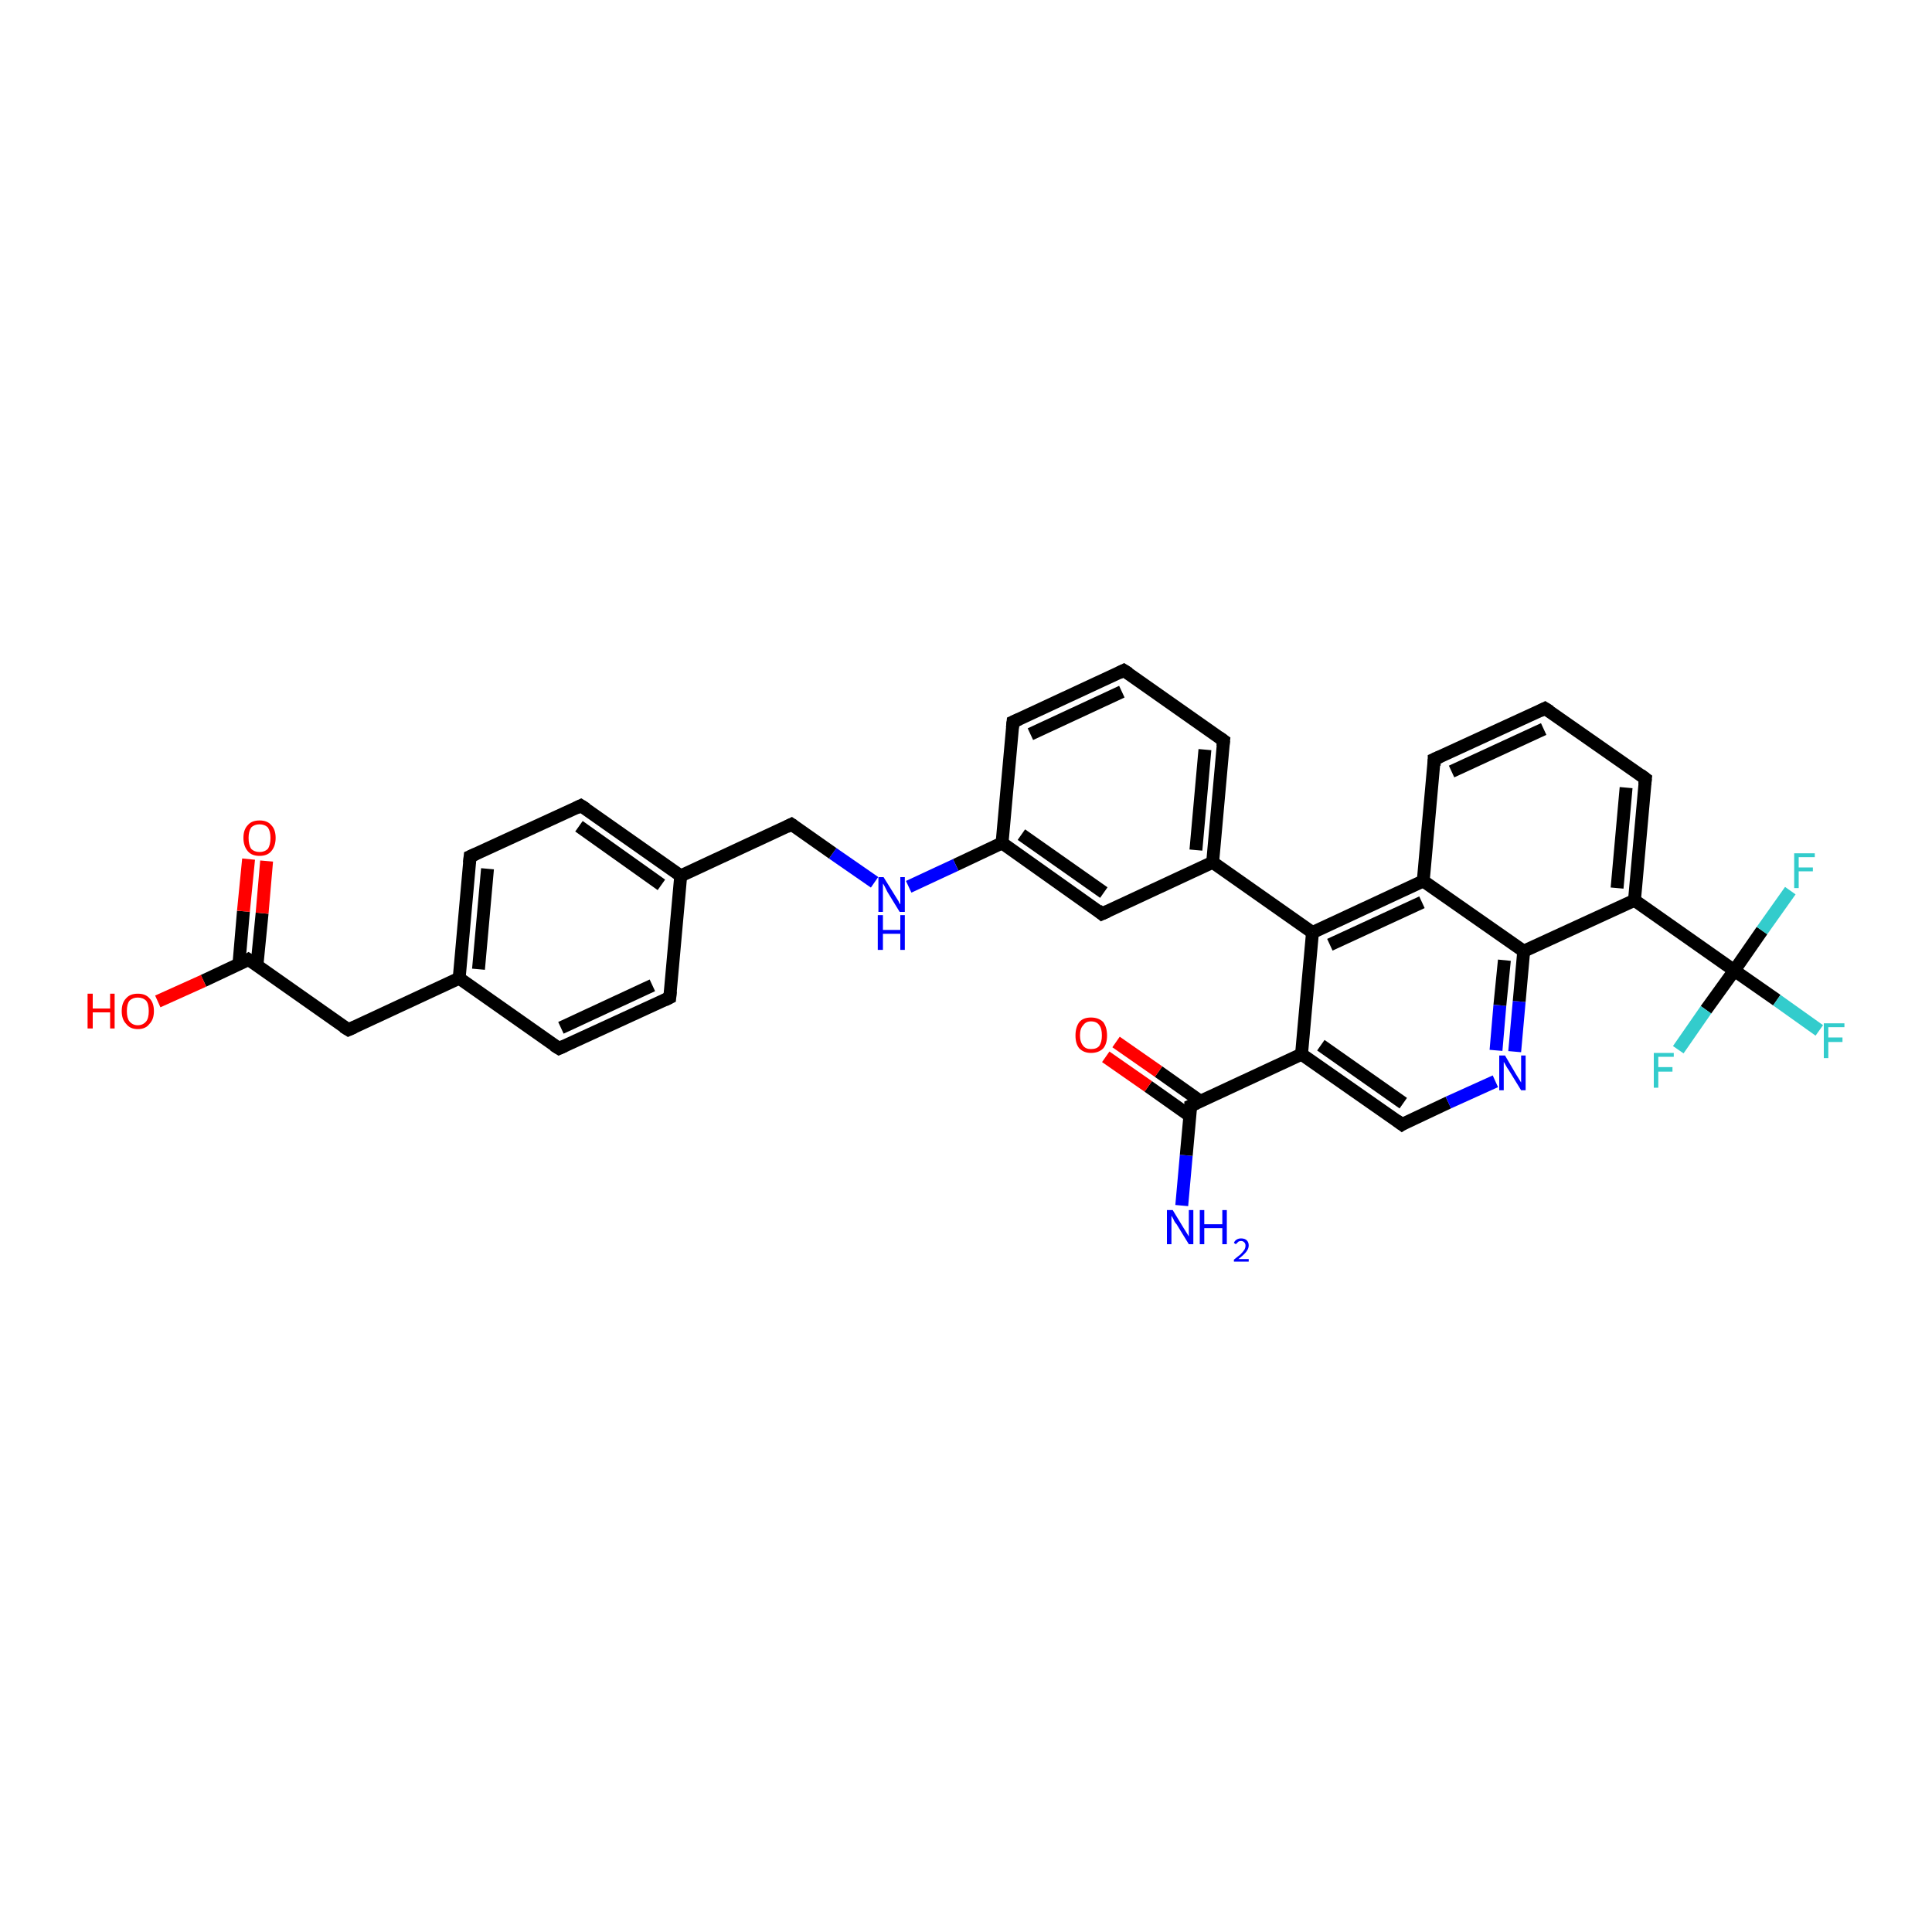 <?xml version='1.0' encoding='iso-8859-1'?>
<svg version='1.1' baseProfile='full'
              xmlns='http://www.w3.org/2000/svg'
                      xmlns:rdkit='http://www.rdkit.org/xml'
                      xmlns:xlink='http://www.w3.org/1999/xlink'
                  xml:space='preserve'
width='300px' height='300px' viewBox='0 0 300 300'>
<!-- END OF HEADER -->
<rect style='opacity:1.0;fill:#FFFFFF;stroke:none' width='300.0' height='300.0' x='0.0' y='0.0'> </rect>
<path class='bond-0 atom-0 atom-1' d='M 183.5,187.2 L 184.2,179.4' style='fill:none;fill-rule:evenodd;stroke:#0000FF;stroke-width:2.0px;stroke-linecap:butt;stroke-linejoin:miter;stroke-opacity:1' />
<path class='bond-0 atom-0 atom-1' d='M 184.2,179.4 L 184.9,171.7' style='fill:none;fill-rule:evenodd;stroke:#000000;stroke-width:2.0px;stroke-linecap:butt;stroke-linejoin:miter;stroke-opacity:1' />
<path class='bond-1 atom-1 atom-2' d='M 186.4,171.0 L 179.9,166.4' style='fill:none;fill-rule:evenodd;stroke:#000000;stroke-width:2.0px;stroke-linecap:butt;stroke-linejoin:miter;stroke-opacity:1' />
<path class='bond-1 atom-1 atom-2' d='M 179.9,166.4 L 173.3,161.8' style='fill:none;fill-rule:evenodd;stroke:#FF0000;stroke-width:2.0px;stroke-linecap:butt;stroke-linejoin:miter;stroke-opacity:1' />
<path class='bond-1 atom-1 atom-2' d='M 184.8,173.3 L 178.3,168.7' style='fill:none;fill-rule:evenodd;stroke:#000000;stroke-width:2.0px;stroke-linecap:butt;stroke-linejoin:miter;stroke-opacity:1' />
<path class='bond-1 atom-1 atom-2' d='M 178.3,168.7 L 171.7,164.1' style='fill:none;fill-rule:evenodd;stroke:#FF0000;stroke-width:2.0px;stroke-linecap:butt;stroke-linejoin:miter;stroke-opacity:1' />
<path class='bond-2 atom-1 atom-3' d='M 184.9,171.7 L 202.1,163.7' style='fill:none;fill-rule:evenodd;stroke:#000000;stroke-width:2.0px;stroke-linecap:butt;stroke-linejoin:miter;stroke-opacity:1' />
<path class='bond-3 atom-3 atom-4' d='M 202.1,163.7 L 217.7,174.6' style='fill:none;fill-rule:evenodd;stroke:#000000;stroke-width:2.0px;stroke-linecap:butt;stroke-linejoin:miter;stroke-opacity:1' />
<path class='bond-3 atom-3 atom-4' d='M 205.1,162.3 L 217.9,171.3' style='fill:none;fill-rule:evenodd;stroke:#000000;stroke-width:2.0px;stroke-linecap:butt;stroke-linejoin:miter;stroke-opacity:1' />
<path class='bond-4 atom-4 atom-5' d='M 217.7,174.6 L 224.9,171.2' style='fill:none;fill-rule:evenodd;stroke:#000000;stroke-width:2.0px;stroke-linecap:butt;stroke-linejoin:miter;stroke-opacity:1' />
<path class='bond-4 atom-4 atom-5' d='M 224.9,171.2 L 232.2,167.9' style='fill:none;fill-rule:evenodd;stroke:#0000FF;stroke-width:2.0px;stroke-linecap:butt;stroke-linejoin:miter;stroke-opacity:1' />
<path class='bond-5 atom-5 atom-6' d='M 235.2,163.3 L 235.9,155.5' style='fill:none;fill-rule:evenodd;stroke:#0000FF;stroke-width:2.0px;stroke-linecap:butt;stroke-linejoin:miter;stroke-opacity:1' />
<path class='bond-5 atom-5 atom-6' d='M 235.9,155.5 L 236.6,147.7' style='fill:none;fill-rule:evenodd;stroke:#000000;stroke-width:2.0px;stroke-linecap:butt;stroke-linejoin:miter;stroke-opacity:1' />
<path class='bond-5 atom-5 atom-6' d='M 232.3,163.1 L 232.9,156.1' style='fill:none;fill-rule:evenodd;stroke:#0000FF;stroke-width:2.0px;stroke-linecap:butt;stroke-linejoin:miter;stroke-opacity:1' />
<path class='bond-5 atom-5 atom-6' d='M 232.9,156.1 L 233.6,149.1' style='fill:none;fill-rule:evenodd;stroke:#000000;stroke-width:2.0px;stroke-linecap:butt;stroke-linejoin:miter;stroke-opacity:1' />
<path class='bond-6 atom-6 atom-7' d='M 236.6,147.7 L 253.8,139.8' style='fill:none;fill-rule:evenodd;stroke:#000000;stroke-width:2.0px;stroke-linecap:butt;stroke-linejoin:miter;stroke-opacity:1' />
<path class='bond-7 atom-7 atom-8' d='M 253.8,139.8 L 255.5,120.9' style='fill:none;fill-rule:evenodd;stroke:#000000;stroke-width:2.0px;stroke-linecap:butt;stroke-linejoin:miter;stroke-opacity:1' />
<path class='bond-7 atom-7 atom-8' d='M 251.1,137.9 L 252.5,122.3' style='fill:none;fill-rule:evenodd;stroke:#000000;stroke-width:2.0px;stroke-linecap:butt;stroke-linejoin:miter;stroke-opacity:1' />
<path class='bond-8 atom-8 atom-9' d='M 255.5,120.9 L 239.9,110.0' style='fill:none;fill-rule:evenodd;stroke:#000000;stroke-width:2.0px;stroke-linecap:butt;stroke-linejoin:miter;stroke-opacity:1' />
<path class='bond-9 atom-9 atom-10' d='M 239.9,110.0 L 222.7,117.9' style='fill:none;fill-rule:evenodd;stroke:#000000;stroke-width:2.0px;stroke-linecap:butt;stroke-linejoin:miter;stroke-opacity:1' />
<path class='bond-9 atom-9 atom-10' d='M 239.7,113.2 L 225.4,119.8' style='fill:none;fill-rule:evenodd;stroke:#000000;stroke-width:2.0px;stroke-linecap:butt;stroke-linejoin:miter;stroke-opacity:1' />
<path class='bond-10 atom-10 atom-11' d='M 222.7,117.9 L 221.0,136.8' style='fill:none;fill-rule:evenodd;stroke:#000000;stroke-width:2.0px;stroke-linecap:butt;stroke-linejoin:miter;stroke-opacity:1' />
<path class='bond-11 atom-11 atom-12' d='M 221.0,136.8 L 203.8,144.8' style='fill:none;fill-rule:evenodd;stroke:#000000;stroke-width:2.0px;stroke-linecap:butt;stroke-linejoin:miter;stroke-opacity:1' />
<path class='bond-11 atom-11 atom-12' d='M 220.8,140.1 L 206.5,146.7' style='fill:none;fill-rule:evenodd;stroke:#000000;stroke-width:2.0px;stroke-linecap:butt;stroke-linejoin:miter;stroke-opacity:1' />
<path class='bond-12 atom-12 atom-13' d='M 203.8,144.8 L 188.3,133.9' style='fill:none;fill-rule:evenodd;stroke:#000000;stroke-width:2.0px;stroke-linecap:butt;stroke-linejoin:miter;stroke-opacity:1' />
<path class='bond-13 atom-13 atom-14' d='M 188.3,133.9 L 190.0,115.0' style='fill:none;fill-rule:evenodd;stroke:#000000;stroke-width:2.0px;stroke-linecap:butt;stroke-linejoin:miter;stroke-opacity:1' />
<path class='bond-13 atom-13 atom-14' d='M 185.7,132.0 L 187.1,116.4' style='fill:none;fill-rule:evenodd;stroke:#000000;stroke-width:2.0px;stroke-linecap:butt;stroke-linejoin:miter;stroke-opacity:1' />
<path class='bond-14 atom-14 atom-15' d='M 190.0,115.0 L 174.5,104.1' style='fill:none;fill-rule:evenodd;stroke:#000000;stroke-width:2.0px;stroke-linecap:butt;stroke-linejoin:miter;stroke-opacity:1' />
<path class='bond-15 atom-15 atom-16' d='M 174.5,104.1 L 157.3,112.1' style='fill:none;fill-rule:evenodd;stroke:#000000;stroke-width:2.0px;stroke-linecap:butt;stroke-linejoin:miter;stroke-opacity:1' />
<path class='bond-15 atom-15 atom-16' d='M 174.2,107.4 L 160.0,114.0' style='fill:none;fill-rule:evenodd;stroke:#000000;stroke-width:2.0px;stroke-linecap:butt;stroke-linejoin:miter;stroke-opacity:1' />
<path class='bond-16 atom-16 atom-17' d='M 157.3,112.1 L 155.6,130.9' style='fill:none;fill-rule:evenodd;stroke:#000000;stroke-width:2.0px;stroke-linecap:butt;stroke-linejoin:miter;stroke-opacity:1' />
<path class='bond-17 atom-17 atom-18' d='M 155.6,130.9 L 148.4,134.3' style='fill:none;fill-rule:evenodd;stroke:#000000;stroke-width:2.0px;stroke-linecap:butt;stroke-linejoin:miter;stroke-opacity:1' />
<path class='bond-17 atom-17 atom-18' d='M 148.4,134.3 L 141.1,137.7' style='fill:none;fill-rule:evenodd;stroke:#0000FF;stroke-width:2.0px;stroke-linecap:butt;stroke-linejoin:miter;stroke-opacity:1' />
<path class='bond-18 atom-18 atom-19' d='M 135.8,137.0 L 129.3,132.5' style='fill:none;fill-rule:evenodd;stroke:#0000FF;stroke-width:2.0px;stroke-linecap:butt;stroke-linejoin:miter;stroke-opacity:1' />
<path class='bond-18 atom-18 atom-19' d='M 129.3,132.5 L 122.9,128.0' style='fill:none;fill-rule:evenodd;stroke:#000000;stroke-width:2.0px;stroke-linecap:butt;stroke-linejoin:miter;stroke-opacity:1' />
<path class='bond-19 atom-19 atom-20' d='M 122.9,128.0 L 105.7,136.0' style='fill:none;fill-rule:evenodd;stroke:#000000;stroke-width:2.0px;stroke-linecap:butt;stroke-linejoin:miter;stroke-opacity:1' />
<path class='bond-20 atom-20 atom-21' d='M 105.7,136.0 L 90.2,125.1' style='fill:none;fill-rule:evenodd;stroke:#000000;stroke-width:2.0px;stroke-linecap:butt;stroke-linejoin:miter;stroke-opacity:1' />
<path class='bond-20 atom-20 atom-21' d='M 102.7,137.4 L 89.9,128.3' style='fill:none;fill-rule:evenodd;stroke:#000000;stroke-width:2.0px;stroke-linecap:butt;stroke-linejoin:miter;stroke-opacity:1' />
<path class='bond-21 atom-21 atom-22' d='M 90.2,125.1 L 73.0,133.0' style='fill:none;fill-rule:evenodd;stroke:#000000;stroke-width:2.0px;stroke-linecap:butt;stroke-linejoin:miter;stroke-opacity:1' />
<path class='bond-22 atom-22 atom-23' d='M 73.0,133.0 L 71.3,151.9' style='fill:none;fill-rule:evenodd;stroke:#000000;stroke-width:2.0px;stroke-linecap:butt;stroke-linejoin:miter;stroke-opacity:1' />
<path class='bond-22 atom-22 atom-23' d='M 75.7,134.9 L 74.3,150.5' style='fill:none;fill-rule:evenodd;stroke:#000000;stroke-width:2.0px;stroke-linecap:butt;stroke-linejoin:miter;stroke-opacity:1' />
<path class='bond-23 atom-23 atom-24' d='M 71.3,151.9 L 54.1,159.9' style='fill:none;fill-rule:evenodd;stroke:#000000;stroke-width:2.0px;stroke-linecap:butt;stroke-linejoin:miter;stroke-opacity:1' />
<path class='bond-24 atom-24 atom-25' d='M 54.1,159.9 L 38.6,149.0' style='fill:none;fill-rule:evenodd;stroke:#000000;stroke-width:2.0px;stroke-linecap:butt;stroke-linejoin:miter;stroke-opacity:1' />
<path class='bond-25 atom-25 atom-26' d='M 38.6,149.0 L 31.6,152.3' style='fill:none;fill-rule:evenodd;stroke:#000000;stroke-width:2.0px;stroke-linecap:butt;stroke-linejoin:miter;stroke-opacity:1' />
<path class='bond-25 atom-25 atom-26' d='M 31.6,152.3 L 24.5,155.5' style='fill:none;fill-rule:evenodd;stroke:#FF0000;stroke-width:2.0px;stroke-linecap:butt;stroke-linejoin:miter;stroke-opacity:1' />
<path class='bond-26 atom-25 atom-27' d='M 39.9,149.9 L 40.7,141.8' style='fill:none;fill-rule:evenodd;stroke:#000000;stroke-width:2.0px;stroke-linecap:butt;stroke-linejoin:miter;stroke-opacity:1' />
<path class='bond-26 atom-25 atom-27' d='M 40.7,141.8 L 41.4,133.7' style='fill:none;fill-rule:evenodd;stroke:#FF0000;stroke-width:2.0px;stroke-linecap:butt;stroke-linejoin:miter;stroke-opacity:1' />
<path class='bond-26 atom-25 atom-27' d='M 37.1,149.7 L 37.8,141.5' style='fill:none;fill-rule:evenodd;stroke:#000000;stroke-width:2.0px;stroke-linecap:butt;stroke-linejoin:miter;stroke-opacity:1' />
<path class='bond-26 atom-25 atom-27' d='M 37.8,141.5 L 38.6,133.4' style='fill:none;fill-rule:evenodd;stroke:#FF0000;stroke-width:2.0px;stroke-linecap:butt;stroke-linejoin:miter;stroke-opacity:1' />
<path class='bond-27 atom-23 atom-28' d='M 71.3,151.9 L 86.8,162.8' style='fill:none;fill-rule:evenodd;stroke:#000000;stroke-width:2.0px;stroke-linecap:butt;stroke-linejoin:miter;stroke-opacity:1' />
<path class='bond-28 atom-28 atom-29' d='M 86.8,162.8 L 104.0,154.9' style='fill:none;fill-rule:evenodd;stroke:#000000;stroke-width:2.0px;stroke-linecap:butt;stroke-linejoin:miter;stroke-opacity:1' />
<path class='bond-28 atom-28 atom-29' d='M 87.1,159.6 L 101.3,153.0' style='fill:none;fill-rule:evenodd;stroke:#000000;stroke-width:2.0px;stroke-linecap:butt;stroke-linejoin:miter;stroke-opacity:1' />
<path class='bond-29 atom-17 atom-30' d='M 155.6,130.9 L 171.1,141.9' style='fill:none;fill-rule:evenodd;stroke:#000000;stroke-width:2.0px;stroke-linecap:butt;stroke-linejoin:miter;stroke-opacity:1' />
<path class='bond-29 atom-17 atom-30' d='M 158.6,129.6 L 171.4,138.6' style='fill:none;fill-rule:evenodd;stroke:#000000;stroke-width:2.0px;stroke-linecap:butt;stroke-linejoin:miter;stroke-opacity:1' />
<path class='bond-30 atom-7 atom-31' d='M 253.8,139.8 L 269.3,150.7' style='fill:none;fill-rule:evenodd;stroke:#000000;stroke-width:2.0px;stroke-linecap:butt;stroke-linejoin:miter;stroke-opacity:1' />
<path class='bond-31 atom-31 atom-32' d='M 269.3,150.7 L 275.9,155.3' style='fill:none;fill-rule:evenodd;stroke:#000000;stroke-width:2.0px;stroke-linecap:butt;stroke-linejoin:miter;stroke-opacity:1' />
<path class='bond-31 atom-31 atom-32' d='M 275.9,155.3 L 282.5,160.0' style='fill:none;fill-rule:evenodd;stroke:#33CCCC;stroke-width:2.0px;stroke-linecap:butt;stroke-linejoin:miter;stroke-opacity:1' />
<path class='bond-32 atom-31 atom-33' d='M 269.3,150.7 L 273.6,144.5' style='fill:none;fill-rule:evenodd;stroke:#000000;stroke-width:2.0px;stroke-linecap:butt;stroke-linejoin:miter;stroke-opacity:1' />
<path class='bond-32 atom-31 atom-33' d='M 273.6,144.5 L 278.0,138.3' style='fill:none;fill-rule:evenodd;stroke:#33CCCC;stroke-width:2.0px;stroke-linecap:butt;stroke-linejoin:miter;stroke-opacity:1' />
<path class='bond-33 atom-31 atom-34' d='M 269.3,150.7 L 264.9,156.8' style='fill:none;fill-rule:evenodd;stroke:#000000;stroke-width:2.0px;stroke-linecap:butt;stroke-linejoin:miter;stroke-opacity:1' />
<path class='bond-33 atom-31 atom-34' d='M 264.9,156.8 L 260.6,163.0' style='fill:none;fill-rule:evenodd;stroke:#33CCCC;stroke-width:2.0px;stroke-linecap:butt;stroke-linejoin:miter;stroke-opacity:1' />
<path class='bond-34 atom-12 atom-3' d='M 203.8,144.8 L 202.1,163.7' style='fill:none;fill-rule:evenodd;stroke:#000000;stroke-width:2.0px;stroke-linecap:butt;stroke-linejoin:miter;stroke-opacity:1' />
<path class='bond-35 atom-30 atom-13' d='M 171.1,141.9 L 188.3,133.9' style='fill:none;fill-rule:evenodd;stroke:#000000;stroke-width:2.0px;stroke-linecap:butt;stroke-linejoin:miter;stroke-opacity:1' />
<path class='bond-36 atom-11 atom-6' d='M 221.0,136.8 L 236.6,147.7' style='fill:none;fill-rule:evenodd;stroke:#000000;stroke-width:2.0px;stroke-linecap:butt;stroke-linejoin:miter;stroke-opacity:1' />
<path class='bond-37 atom-29 atom-20' d='M 104.0,154.9 L 105.7,136.0' style='fill:none;fill-rule:evenodd;stroke:#000000;stroke-width:2.0px;stroke-linecap:butt;stroke-linejoin:miter;stroke-opacity:1' />
<path d='M 184.9,172.0 L 184.9,171.7 L 185.8,171.3' style='fill:none;stroke:#000000;stroke-width:2.0px;stroke-linecap:butt;stroke-linejoin:miter;stroke-opacity:1;' />
<path d='M 216.9,174.0 L 217.7,174.6 L 218.0,174.4' style='fill:none;stroke:#000000;stroke-width:2.0px;stroke-linecap:butt;stroke-linejoin:miter;stroke-opacity:1;' />
<path d='M 255.4,121.8 L 255.5,120.9 L 254.7,120.3' style='fill:none;stroke:#000000;stroke-width:2.0px;stroke-linecap:butt;stroke-linejoin:miter;stroke-opacity:1;' />
<path d='M 240.7,110.5 L 239.9,110.0 L 239.1,110.4' style='fill:none;stroke:#000000;stroke-width:2.0px;stroke-linecap:butt;stroke-linejoin:miter;stroke-opacity:1;' />
<path d='M 223.6,117.5 L 222.7,117.9 L 222.7,118.9' style='fill:none;stroke:#000000;stroke-width:2.0px;stroke-linecap:butt;stroke-linejoin:miter;stroke-opacity:1;' />
<path d='M 189.9,115.9 L 190.0,115.0 L 189.3,114.5' style='fill:none;stroke:#000000;stroke-width:2.0px;stroke-linecap:butt;stroke-linejoin:miter;stroke-opacity:1;' />
<path d='M 175.3,104.6 L 174.5,104.1 L 173.7,104.5' style='fill:none;stroke:#000000;stroke-width:2.0px;stroke-linecap:butt;stroke-linejoin:miter;stroke-opacity:1;' />
<path d='M 158.2,111.7 L 157.3,112.1 L 157.2,113.0' style='fill:none;stroke:#000000;stroke-width:2.0px;stroke-linecap:butt;stroke-linejoin:miter;stroke-opacity:1;' />
<path d='M 123.2,128.2 L 122.9,128.0 L 122.1,128.4' style='fill:none;stroke:#000000;stroke-width:2.0px;stroke-linecap:butt;stroke-linejoin:miter;stroke-opacity:1;' />
<path d='M 91.0,125.6 L 90.2,125.1 L 89.4,125.5' style='fill:none;stroke:#000000;stroke-width:2.0px;stroke-linecap:butt;stroke-linejoin:miter;stroke-opacity:1;' />
<path d='M 73.9,132.6 L 73.0,133.0 L 72.9,134.0' style='fill:none;stroke:#000000;stroke-width:2.0px;stroke-linecap:butt;stroke-linejoin:miter;stroke-opacity:1;' />
<path d='M 55.0,159.5 L 54.1,159.9 L 53.3,159.4' style='fill:none;stroke:#000000;stroke-width:2.0px;stroke-linecap:butt;stroke-linejoin:miter;stroke-opacity:1;' />
<path d='M 39.4,149.5 L 38.6,149.0 L 38.3,149.2' style='fill:none;stroke:#000000;stroke-width:2.0px;stroke-linecap:butt;stroke-linejoin:miter;stroke-opacity:1;' />
<path d='M 86.0,162.3 L 86.8,162.8 L 87.7,162.4' style='fill:none;stroke:#000000;stroke-width:2.0px;stroke-linecap:butt;stroke-linejoin:miter;stroke-opacity:1;' />
<path d='M 103.2,155.3 L 104.0,154.9 L 104.1,153.9' style='fill:none;stroke:#000000;stroke-width:2.0px;stroke-linecap:butt;stroke-linejoin:miter;stroke-opacity:1;' />
<path d='M 170.4,141.3 L 171.1,141.9 L 172.0,141.5' style='fill:none;stroke:#000000;stroke-width:2.0px;stroke-linecap:butt;stroke-linejoin:miter;stroke-opacity:1;' />
<path class='atom-0' d='M 182.1 187.9
L 183.8 190.7
Q 184.0 191.0, 184.3 191.5
Q 184.6 192.0, 184.6 192.0
L 184.6 187.9
L 185.3 187.9
L 185.3 193.2
L 184.6 193.2
L 182.7 190.1
Q 182.4 189.8, 182.2 189.3
Q 182.0 188.9, 181.9 188.8
L 181.9 193.2
L 181.2 193.2
L 181.2 187.9
L 182.1 187.9
' fill='#0000FF'/>
<path class='atom-0' d='M 186.3 187.9
L 187.0 187.9
L 187.0 190.1
L 189.8 190.1
L 189.8 187.9
L 190.5 187.9
L 190.5 193.2
L 189.8 193.2
L 189.8 190.7
L 187.0 190.7
L 187.0 193.2
L 186.3 193.2
L 186.3 187.9
' fill='#0000FF'/>
<path class='atom-0' d='M 191.6 193.0
Q 191.7 192.7, 192.0 192.5
Q 192.3 192.3, 192.7 192.3
Q 193.3 192.3, 193.6 192.6
Q 193.9 192.9, 193.9 193.4
Q 193.9 193.9, 193.5 194.4
Q 193.1 194.9, 192.3 195.5
L 193.9 195.5
L 193.9 195.9
L 191.6 195.9
L 191.6 195.6
Q 192.2 195.1, 192.6 194.8
Q 193.0 194.4, 193.2 194.1
Q 193.4 193.8, 193.4 193.4
Q 193.4 193.1, 193.2 192.9
Q 193.0 192.7, 192.7 192.7
Q 192.5 192.7, 192.3 192.8
Q 192.1 193.0, 191.9 193.2
L 191.6 193.0
' fill='#0000FF'/>
<path class='atom-2' d='M 167.0 160.8
Q 167.0 159.5, 167.6 158.7
Q 168.2 158.0, 169.4 158.0
Q 170.6 158.0, 171.3 158.7
Q 171.9 159.5, 171.9 160.8
Q 171.9 162.1, 171.3 162.8
Q 170.6 163.5, 169.4 163.5
Q 168.3 163.5, 167.6 162.8
Q 167.0 162.1, 167.0 160.8
M 169.4 162.9
Q 170.3 162.9, 170.7 162.4
Q 171.1 161.8, 171.1 160.8
Q 171.1 159.7, 170.7 159.2
Q 170.3 158.6, 169.4 158.6
Q 168.6 158.6, 168.2 159.2
Q 167.7 159.7, 167.7 160.8
Q 167.7 161.8, 168.2 162.4
Q 168.6 162.9, 169.4 162.9
' fill='#FF0000'/>
<path class='atom-5' d='M 233.7 163.9
L 235.4 166.8
Q 235.6 167.1, 235.9 167.6
Q 236.2 168.1, 236.2 168.1
L 236.2 163.9
L 236.9 163.9
L 236.9 169.3
L 236.2 169.3
L 234.3 166.2
Q 234.0 165.8, 233.8 165.4
Q 233.6 165.0, 233.5 164.9
L 233.5 169.3
L 232.8 169.3
L 232.8 163.9
L 233.7 163.9
' fill='#0000FF'/>
<path class='atom-18' d='M 137.2 136.2
L 139.0 139.1
Q 139.2 139.4, 139.5 139.9
Q 139.7 140.4, 139.8 140.4
L 139.8 136.2
L 140.5 136.2
L 140.5 141.6
L 139.7 141.6
L 137.8 138.5
Q 137.6 138.1, 137.4 137.7
Q 137.2 137.3, 137.1 137.2
L 137.1 141.6
L 136.4 141.6
L 136.4 136.2
L 137.2 136.2
' fill='#0000FF'/>
<path class='atom-18' d='M 136.3 142.1
L 137.1 142.1
L 137.1 144.4
L 139.8 144.4
L 139.8 142.1
L 140.5 142.1
L 140.5 147.5
L 139.8 147.5
L 139.8 145.0
L 137.1 145.0
L 137.1 147.5
L 136.3 147.5
L 136.3 142.1
' fill='#0000FF'/>
<path class='atom-26' d='M 13.6 154.3
L 14.4 154.3
L 14.4 156.6
L 17.1 156.6
L 17.1 154.3
L 17.8 154.3
L 17.8 159.7
L 17.1 159.7
L 17.1 157.2
L 14.4 157.2
L 14.4 159.7
L 13.6 159.7
L 13.6 154.3
' fill='#FF0000'/>
<path class='atom-26' d='M 18.9 157.0
Q 18.9 155.7, 19.6 155.0
Q 20.2 154.3, 21.4 154.3
Q 22.6 154.3, 23.2 155.0
Q 23.9 155.7, 23.9 157.0
Q 23.9 158.3, 23.2 159.0
Q 22.6 159.8, 21.4 159.8
Q 20.2 159.8, 19.6 159.0
Q 18.9 158.3, 18.9 157.0
M 21.4 159.2
Q 22.2 159.2, 22.7 158.6
Q 23.1 158.1, 23.1 157.0
Q 23.1 155.9, 22.7 155.4
Q 22.2 154.9, 21.4 154.9
Q 20.6 154.9, 20.1 155.4
Q 19.7 155.9, 19.7 157.0
Q 19.7 158.1, 20.1 158.6
Q 20.6 159.2, 21.4 159.2
' fill='#FF0000'/>
<path class='atom-27' d='M 37.8 130.1
Q 37.8 128.8, 38.5 128.1
Q 39.1 127.4, 40.3 127.4
Q 41.5 127.4, 42.1 128.1
Q 42.8 128.8, 42.8 130.1
Q 42.8 131.4, 42.1 132.2
Q 41.5 132.9, 40.3 132.9
Q 39.1 132.9, 38.5 132.2
Q 37.8 131.4, 37.8 130.1
M 40.3 132.3
Q 41.1 132.3, 41.6 131.8
Q 42.0 131.2, 42.0 130.1
Q 42.0 129.1, 41.6 128.5
Q 41.1 128.0, 40.3 128.0
Q 39.5 128.0, 39.0 128.5
Q 38.6 129.1, 38.6 130.1
Q 38.6 131.2, 39.0 131.8
Q 39.5 132.3, 40.3 132.3
' fill='#FF0000'/>
<path class='atom-32' d='M 283.2 158.9
L 286.4 158.9
L 286.4 159.5
L 283.9 159.5
L 283.9 161.1
L 286.1 161.1
L 286.1 161.8
L 283.9 161.8
L 283.9 164.3
L 283.2 164.3
L 283.2 158.9
' fill='#33CCCC'/>
<path class='atom-33' d='M 278.6 132.5
L 281.8 132.5
L 281.8 133.1
L 279.3 133.1
L 279.3 134.7
L 281.5 134.7
L 281.5 135.3
L 279.3 135.3
L 279.3 137.9
L 278.6 137.9
L 278.6 132.5
' fill='#33CCCC'/>
<path class='atom-34' d='M 256.8 163.5
L 259.9 163.5
L 259.9 164.1
L 257.5 164.1
L 257.5 165.7
L 259.7 165.7
L 259.7 166.4
L 257.5 166.4
L 257.5 168.9
L 256.8 168.9
L 256.8 163.5
' fill='#33CCCC'/>
</svg>
